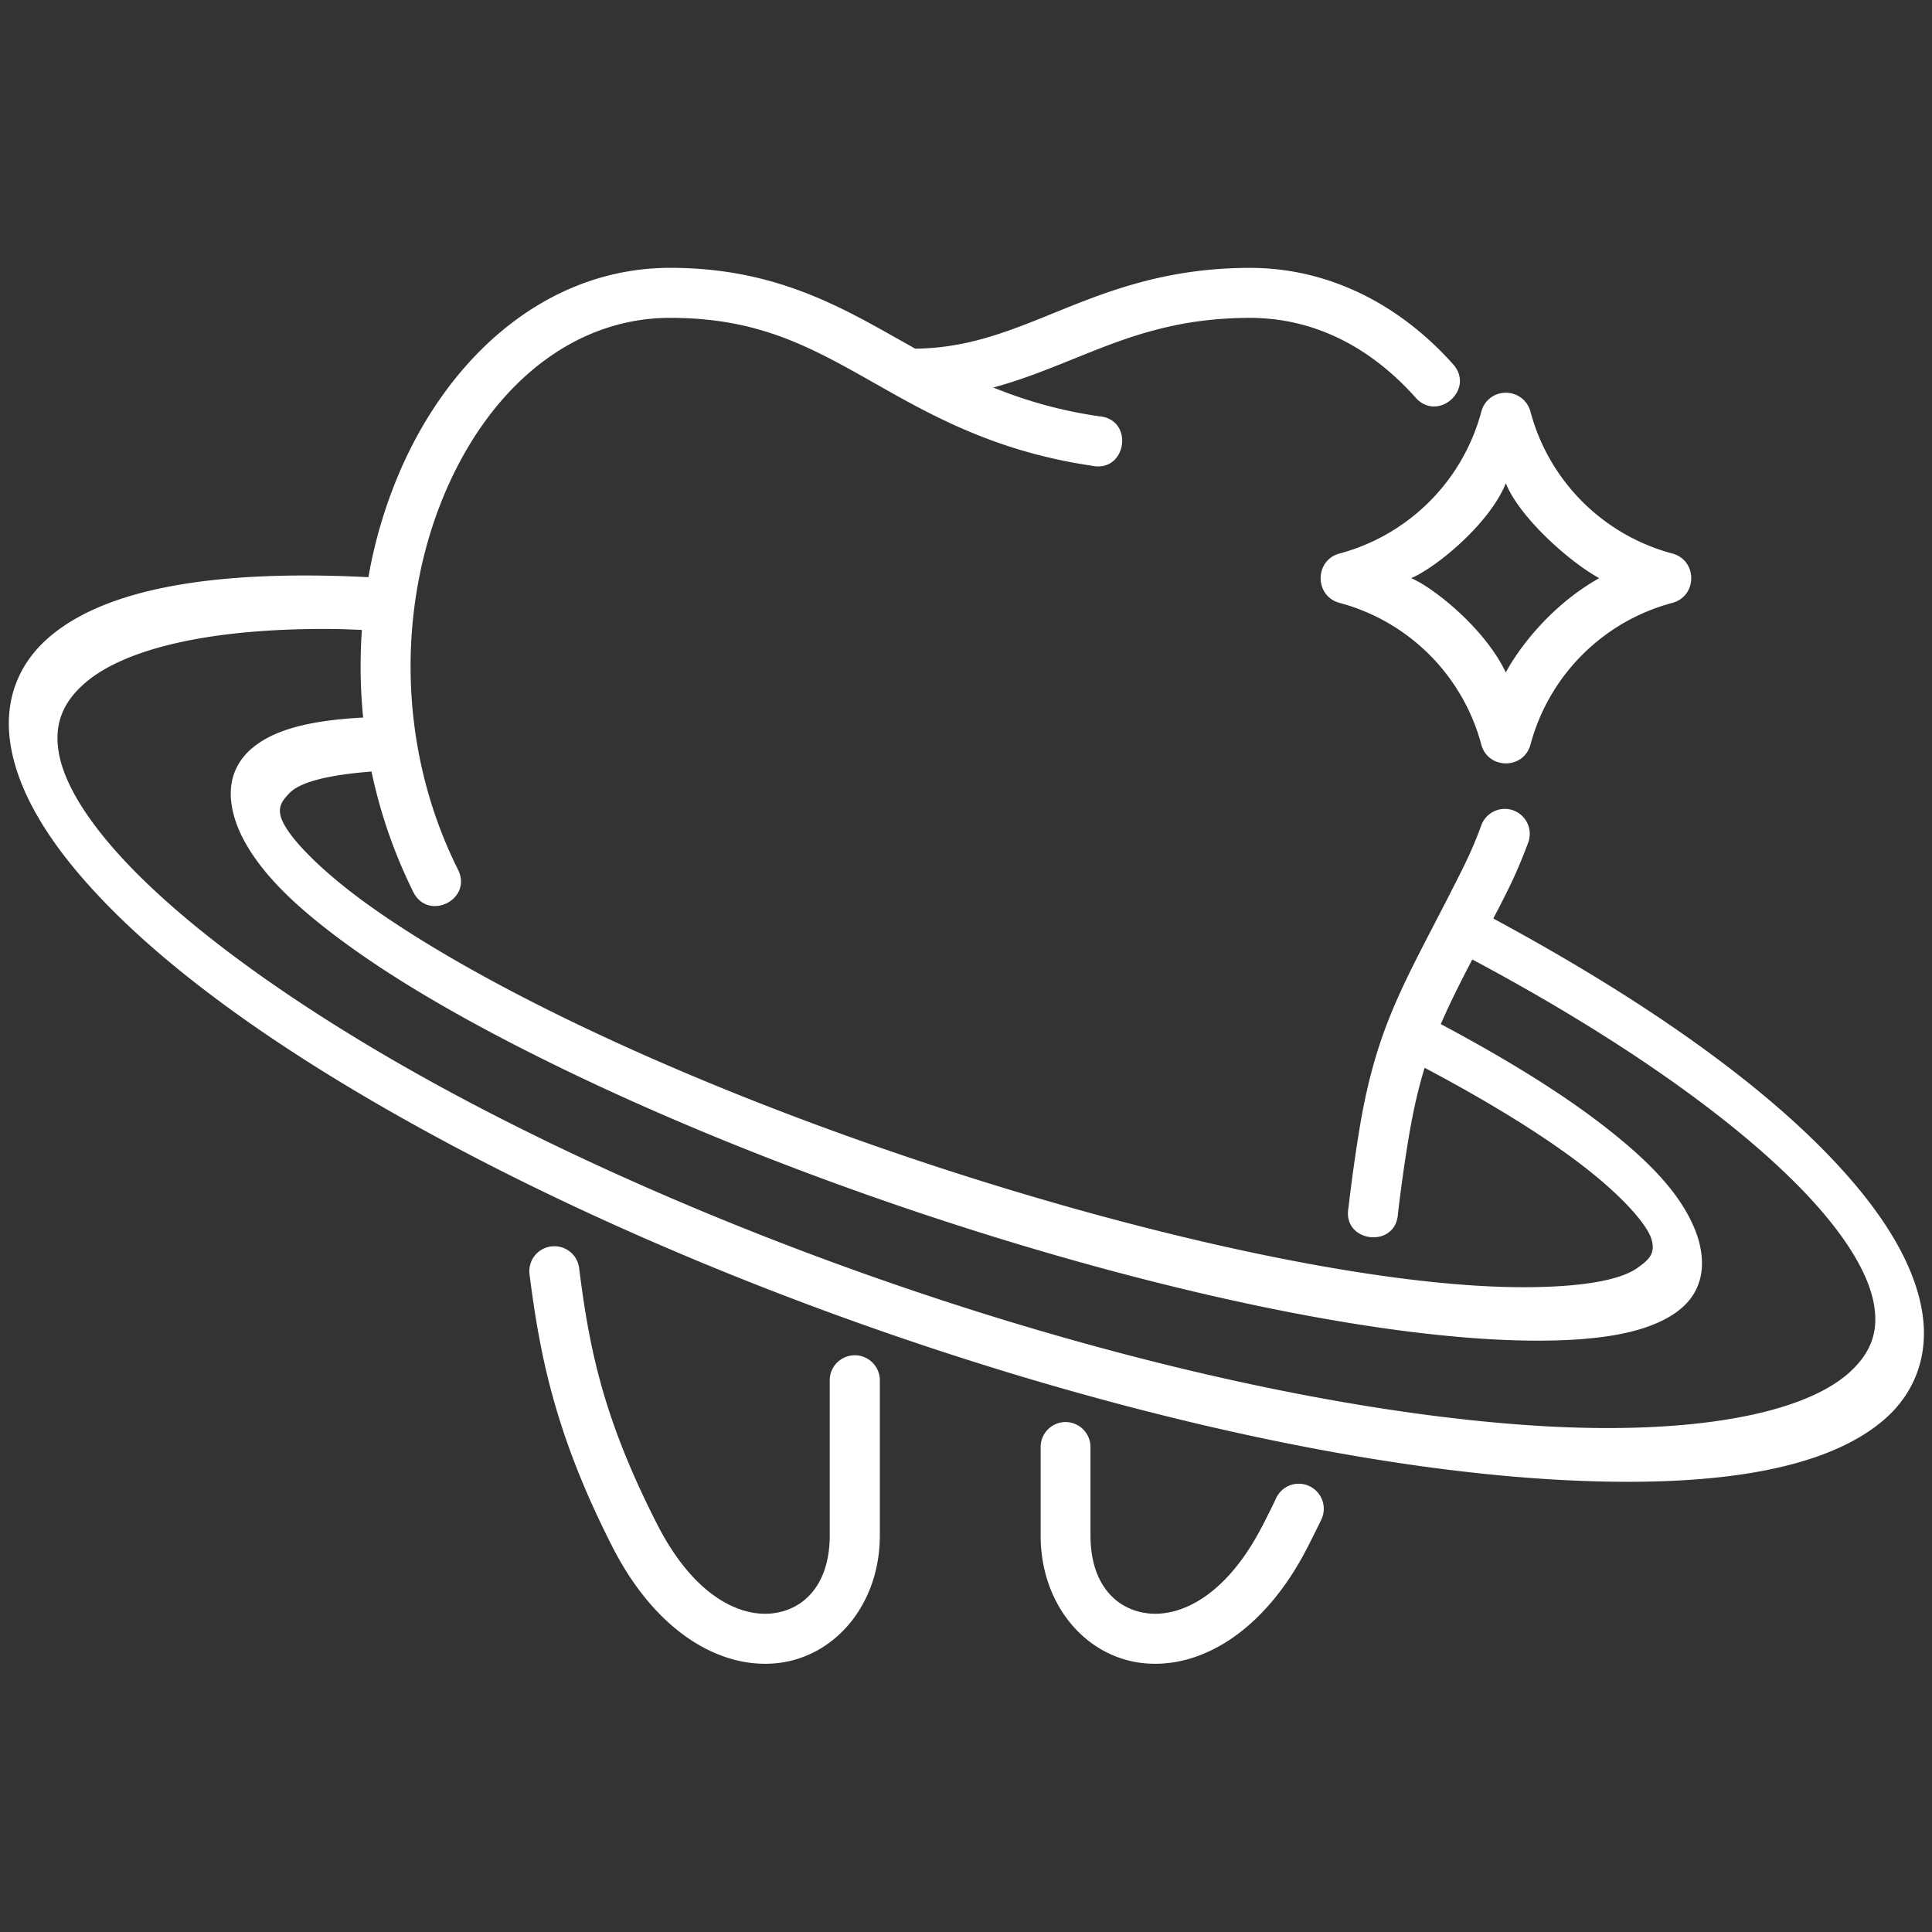 <svg xmlns="http://www.w3.org/2000/svg" version="1.1" xmlns:xlink="http://www.w3.org/1999/xlink" width="512" height="512" x="0" y="0" viewBox="0 0 90 90" style="enable-background:new 0 0 512 512" xml:space="preserve" class=""><rect x="0" y="0" width="90" height="90" fill="#333333" stroke="none"/><g transform="matrix(1.12,0,0,1.12,-5.402,-5.399)"><path d="M67.453 24.92c.568 1.407 2.615 3.251 3.887 3.948-1.959 1.093-3.318 2.86-3.887 3.921-.9-1.891-3.088-3.577-3.938-3.921 1.063-.448 3.288-2.297 3.938-3.948zm.016-3.764a1.045 1.045 0 0 0-1.035.792 8.338 8.338 0 0 1-5.896 5.895c-1.047.281-1.047 1.772 0 2.053a8.328 8.328 0 0 1 5.896 5.891c.281 1.047 1.766 1.047 2.047 0a8.325 8.325 0 0 1 5.9-5.891c1.047-.281 1.047-1.772 0-2.053a8.327 8.327 0 0 1-5.9-5.895 1.054 1.054 0 0 0-1.012-.792z" fill="#ffffff" opacity="1" data-original="#000000" class=""></path><path fill-rule="evenodd" d="M18.766 30.983c.355.006.74.025 1.109.037a21.496 21.496 0 0 0 .053 3.646c-2.094.109-3.609.462-4.553 1.219-.51.405-.869.962-.941 1.681-.074.72.166 1.543.578 2.281.828 1.485 2.281 2.833 4.332 4.319 2.053 1.484 4.725 3.047 8.012 4.681 13.145 6.543 31.307 11.724 41.4 11.735 2.525 0 4.334-.301 5.51-1 .59-.35 1.031-.807 1.234-1.454.209-.646.121-1.462-.203-2.224-.635-1.52-1.969-2.869-3.879-4.338-1.709-1.312-3.949-2.703-6.668-4.15.365-.845.793-1.697 1.309-2.687h.004c6.953 3.708 12 7.479 14.605 10.557 1.301 1.537 1.963 2.849 2.113 3.88.156 1.025-.109 1.921-1.078 2.776-1.938 1.703-6.51 2.547-12.666 2.197-6.162-.354-13.9-1.823-22.24-4.354-8.338-2.537-16.328-5.849-22.932-9.375-6.604-3.531-11.828-7.328-14.537-10.552-1.354-1.609-1.969-2.916-2.088-3.926-.125-1.016.188-1.902 1.125-2.708 1.635-1.413 5.194-2.298 10.401-2.241zm13.937-15.022c-5.203 0-9.344 3.776-11.395 8.819a19.684 19.684 0 0 0-1.162 4.047c-6.431-.327-10.947.479-13.291 2.506-1.203 1.041-1.834 2.49-1.625 4.229.207 1.739 1.197 3.613 2.801 5.52 3.215 3.822 8.646 7.662 15.422 11.287 6.781 3.625 14.896 6.979 23.371 9.557C55.303 64.5 63.172 66 69.527 66.363c6.354.36 11.203-.338 13.703-2.531 1.244-1.1 1.816-2.636 1.551-4.385-.266-1.75-1.285-3.568-2.828-5.391-3.01-3.557-8.125-7.313-15.02-11.032.197-.38.354-.672.566-1.104.34-.677.631-1.369.887-2.057a1.038 1.038 0 1 0-1.949-.719c-.229.625-.494 1.24-.797 1.844-2.244 4.494-3.516 6.229-4.27 10.771a70.91 70.91 0 0 0-.459 3.287c-.281 1.458 1.979 1.734 2.057.249.121-1.009.262-2.063.453-3.197.188-1.12.402-2.036.656-2.865 2.75 1.454 4.959 2.833 6.537 4.043 1.703 1.307 2.666 2.438 2.875 3.02.24.672-.125.949-.563 1.262-.74.525-2.385.801-4.76.801-9.506-.011-27.693-5.14-40.469-11.495-3.193-1.588-5.756-3.109-7.625-4.459-1.865-1.348-3.027-2.563-3.418-3.27-.359-.646-.156-.948.199-1.318.453-.484 1.682-.77 3.422-.906a20.99 20.99 0 0 0 1.738 5.01c.621 1.24 2.48.312 1.859-.932-2.557-5.115-2.469-10.942-.641-15.427 1.824-4.485 5.271-7.521 9.469-7.521 3.543 0 5.668 1.125 8.115 2.5 2.443 1.38 5.172 3.025 9.428 3.651 1.441.303 1.77-1.932.301-2.057a18.57 18.57 0 0 1-4.406-1.197c1.277-.345 2.438-.828 3.578-1.287 2.059-.833 4.105-1.609 7.094-1.609 2.699 0 5.043 1.24 6.902 3.328.926 1.016 2.463-.355 1.557-1.391-2.178-2.443-5.115-4.017-8.459-4.017-3.359 0-5.775.912-7.869 1.762-2.057.833-3.781 1.572-6.053 1.599-.348-.199-.697-.391-1.047-.59-2.482-1.4-5.138-2.772-9.138-2.772z" clip-rule="evenodd" fill="#ffffff" opacity="1" data-original="#000000" class=""></path><path d="M49.131 63.967a1.04 1.04 0 0 0-1.025 1.058v3.661c0 2.854 1.848 5.046 4.254 5.308 2.406.26 5.068-1.328 6.855-4.833.191-.38.375-.74.547-1.099a1.042 1.042 0 0 0-.475-1.428 1.033 1.033 0 0 0-1.4.532c-.162.342-.334.687-.521 1.047-1.525 3.005-3.443 3.858-4.781 3.713s-2.406-1.213-2.406-3.24v-3.661a1.041 1.041 0 0 0-1.048-1.058zM27.834 56.656a1.037 1.037 0 0 0-.984 1.186c.428 3.355 1.068 6.652 3.447 11.319 1.787 3.505 4.453 5.093 6.859 4.833 2.406-.262 4.262-2.454 4.262-5.308v-6.454a1.04 1.04 0 1 0-2.084 0v6.454c0 2.027-1.063 3.095-2.4 3.24-1.34.145-3.25-.708-4.781-3.713-2.271-4.454-2.828-7.371-3.24-10.636a1.037 1.037 0 0 0-1.079-.921z" fill="#ffffff" opacity="1" data-original="#000000" class=""></path></g></svg>